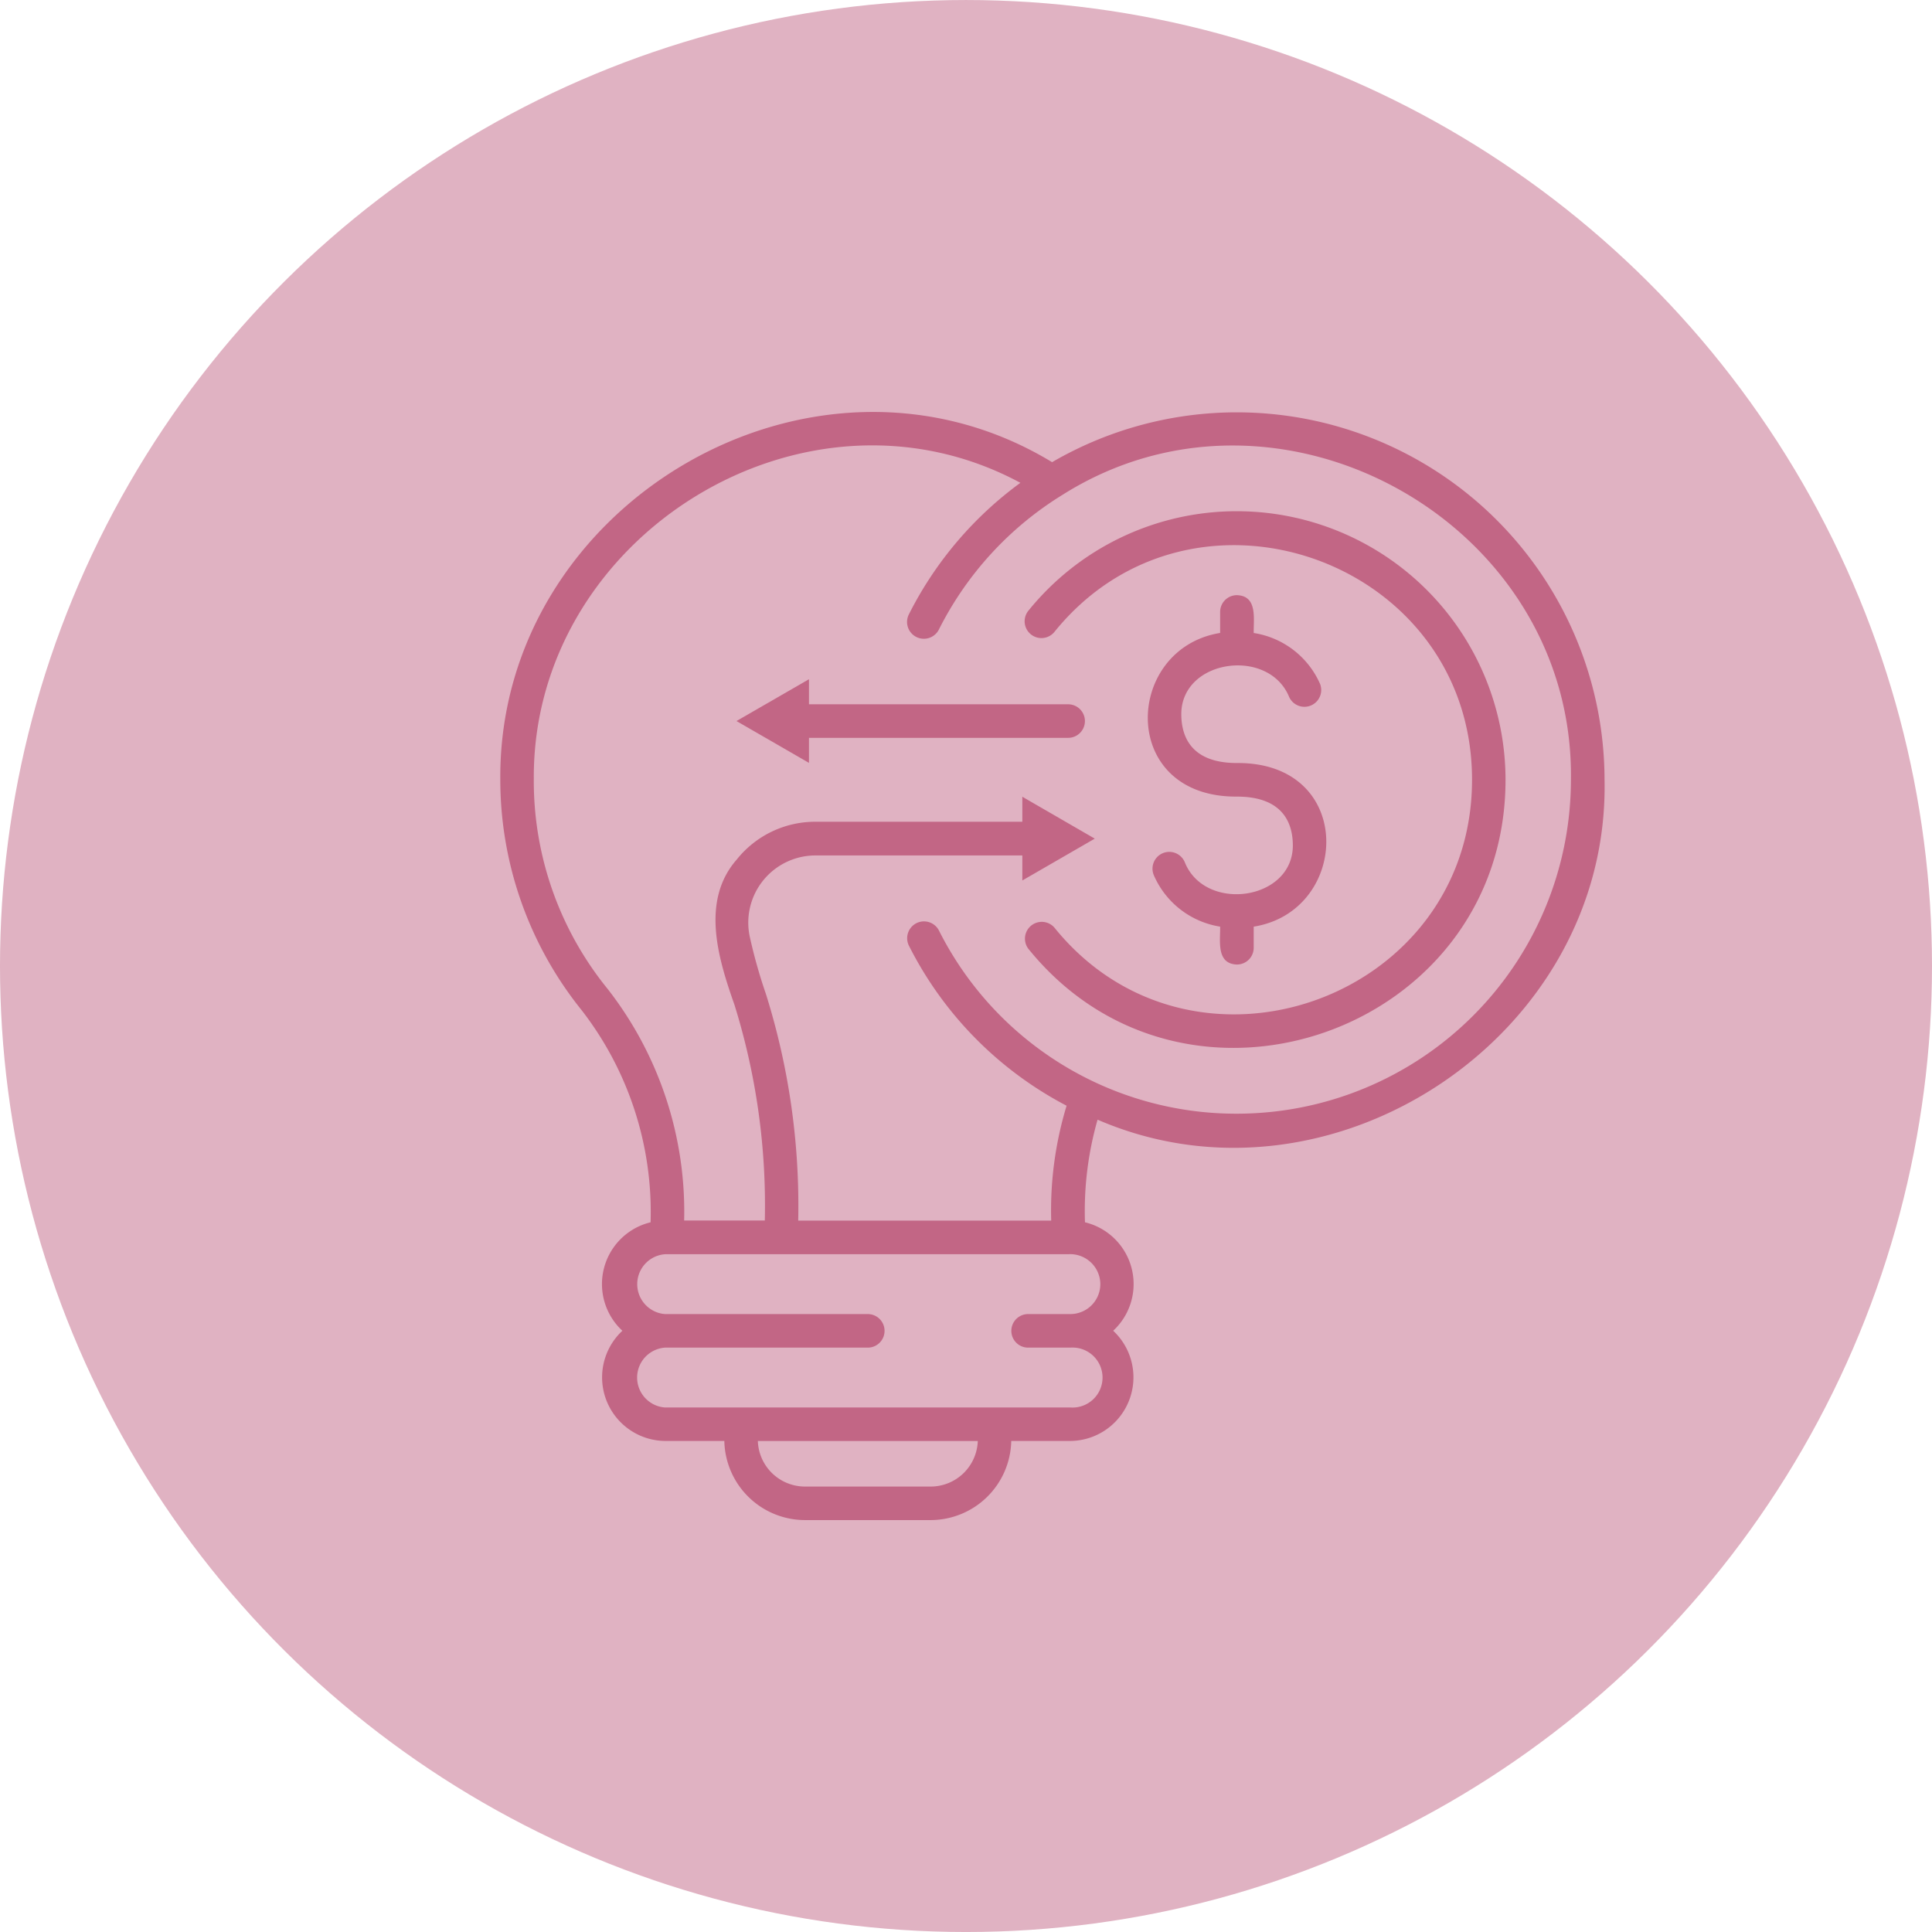 <svg xmlns="http://www.w3.org/2000/svg" width="119" height="119" viewBox="0 0 119 119">
  <g id="not_selected_3" data-name="not selected 3" transform="translate(-9846 -4352)">
    <g id="Group_814" data-name="Group 814" transform="translate(9846.423 4352.291)">
      <circle id="Ellipse_101" data-name="Ellipse 101" cx="59.5" cy="59.5" r="59.5" transform="translate(118.577 -0.29) rotate(90)" fill="#e0b2c2"/>
    </g>
    <g id="Layer_2" data-name="Layer 2" transform="translate(9876.815 4377.375)">
      <g id="Layer_1" data-name="Layer 1" transform="translate(0 0)">
        <g id="crowdfunding">
          <path id="Path_1656" data-name="Path 1656" d="M45.382.023A22.615,22.615,0,0,0,33.988,3.092C19.371-5.781-.1,5.591,0,22.6A22.66,22.66,0,0,0,5,36.833,20.288,20.288,0,0,1,9.257,49.911,3.916,3.916,0,0,0,7.52,56.592a3.919,3.919,0,0,0,2.627,6.788H13.8a4.975,4.975,0,0,0,4.961,4.873h7.75a4.975,4.975,0,0,0,4.961-4.873h3.652a3.921,3.921,0,0,0,2.627-6.789,3.915,3.915,0,0,0-1.738-6.681,20.47,20.47,0,0,1,.776-6.32c14.4,6.236,31.557-5.17,31.226-20.942A22.659,22.659,0,0,0,45.382.023ZM26.508,66.188H18.764a2.906,2.906,0,0,1-2.9-2.806H29.411a2.907,2.907,0,0,1-2.9,2.806ZM36.959,53.716a1.848,1.848,0,0,1-1.848,1.848h-2.6a1.033,1.033,0,1,0,0,2.067h2.607a1.848,1.848,0,1,1,0,3.687H10.147a1.848,1.848,0,0,1,0-3.687H22.635a1.033,1.033,0,0,0,0-2.067H10.147a1.848,1.848,0,0,1,0-3.686H34.976a1.858,1.858,0,0,1,1.983,1.838Zm8.417-10.494A20.488,20.488,0,0,1,27.019,31.94a1.036,1.036,0,0,0-1.848.937,22.6,22.6,0,0,0,9.71,9.854,22.164,22.164,0,0,0-.948,7.075H18.35a43.5,43.5,0,0,0-1.99-13.961,32.01,32.01,0,0,1-1-3.554A4.138,4.138,0,0,1,19.4,27.316H32.155v1.541l4.462-2.577L32.155,23.7V25.24H19.4a6.178,6.178,0,0,0-4.833,2.324c-2.253,2.567-1.124,6.157-.142,8.955A41.494,41.494,0,0,1,16.293,49.8H11.325A22.318,22.318,0,0,0,6.613,35.538,20.293,20.293,0,0,1,2.064,22.6C1.975,7.611,18.781-2.778,32.035,4.364a22.657,22.657,0,0,0-6.854,8.074,1.036,1.036,0,1,0,1.848.935A20.6,20.6,0,0,1,34.635,5.1c13.329-8.41,31.525,1.706,31.31,17.553A20.589,20.589,0,0,1,45.382,43.222Z" transform="translate(0 0)" fill="#c26685"/>
          <path id="Path_1657" data-name="Path 1657" d="M35.808,4.3a16.489,16.489,0,0,0-12.865,6.142,1.034,1.034,0,0,0,1.608,1.3C33.06,1.2,50.28,7.285,50.28,20.841s-17.219,19.642-25.729,9.1a1.035,1.035,0,0,0-1.608,1.3c9.725,12.049,29.4,5.092,29.4-10.4A16.559,16.559,0,0,0,35.808,4.3Z" transform="translate(9.574 1.813)" fill="#c26685"/>
          <path id="Path_1658" data-name="Path 1658" d="M33.547,7.938a1.033,1.033,0,0,0-1.035,1.035v1.292c-5.939.965-6.277,10.127,1.035,10.08,2.843,0,3.444,1.643,3.444,3.021-.017,3.383-5.386,4.122-6.646,1.046a1.034,1.034,0,1,0-1.906.8,5.363,5.363,0,0,0,4.073,3.142c.018.874-.253,2.291,1.035,2.334a1.032,1.032,0,0,0,1.033-1.033v-1.3c5.958-.951,6.3-10.131-1.033-10.078-2.834,0-3.427-1.645-3.427-3.021.014-3.385,5.385-4.122,6.643-1.048a1.034,1.034,0,0,0,1.906-.8,5.36,5.36,0,0,0-4.088-3.14C34.562,9.4,34.832,7.981,33.547,7.938Z" transform="translate(11.826 3.346)" fill="#c26685"/>
          <path id="Path_1659" data-name="Path 1659" d="M30.663,13.124H14.7V11.58l-4.464,2.576L14.7,16.734V15.191H30.663a1.033,1.033,0,1,0,0-2.067Z" transform="translate(4.313 4.881)" fill="#c26685"/>
        </g>
      </g>
    </g>
  </g>
</svg>
